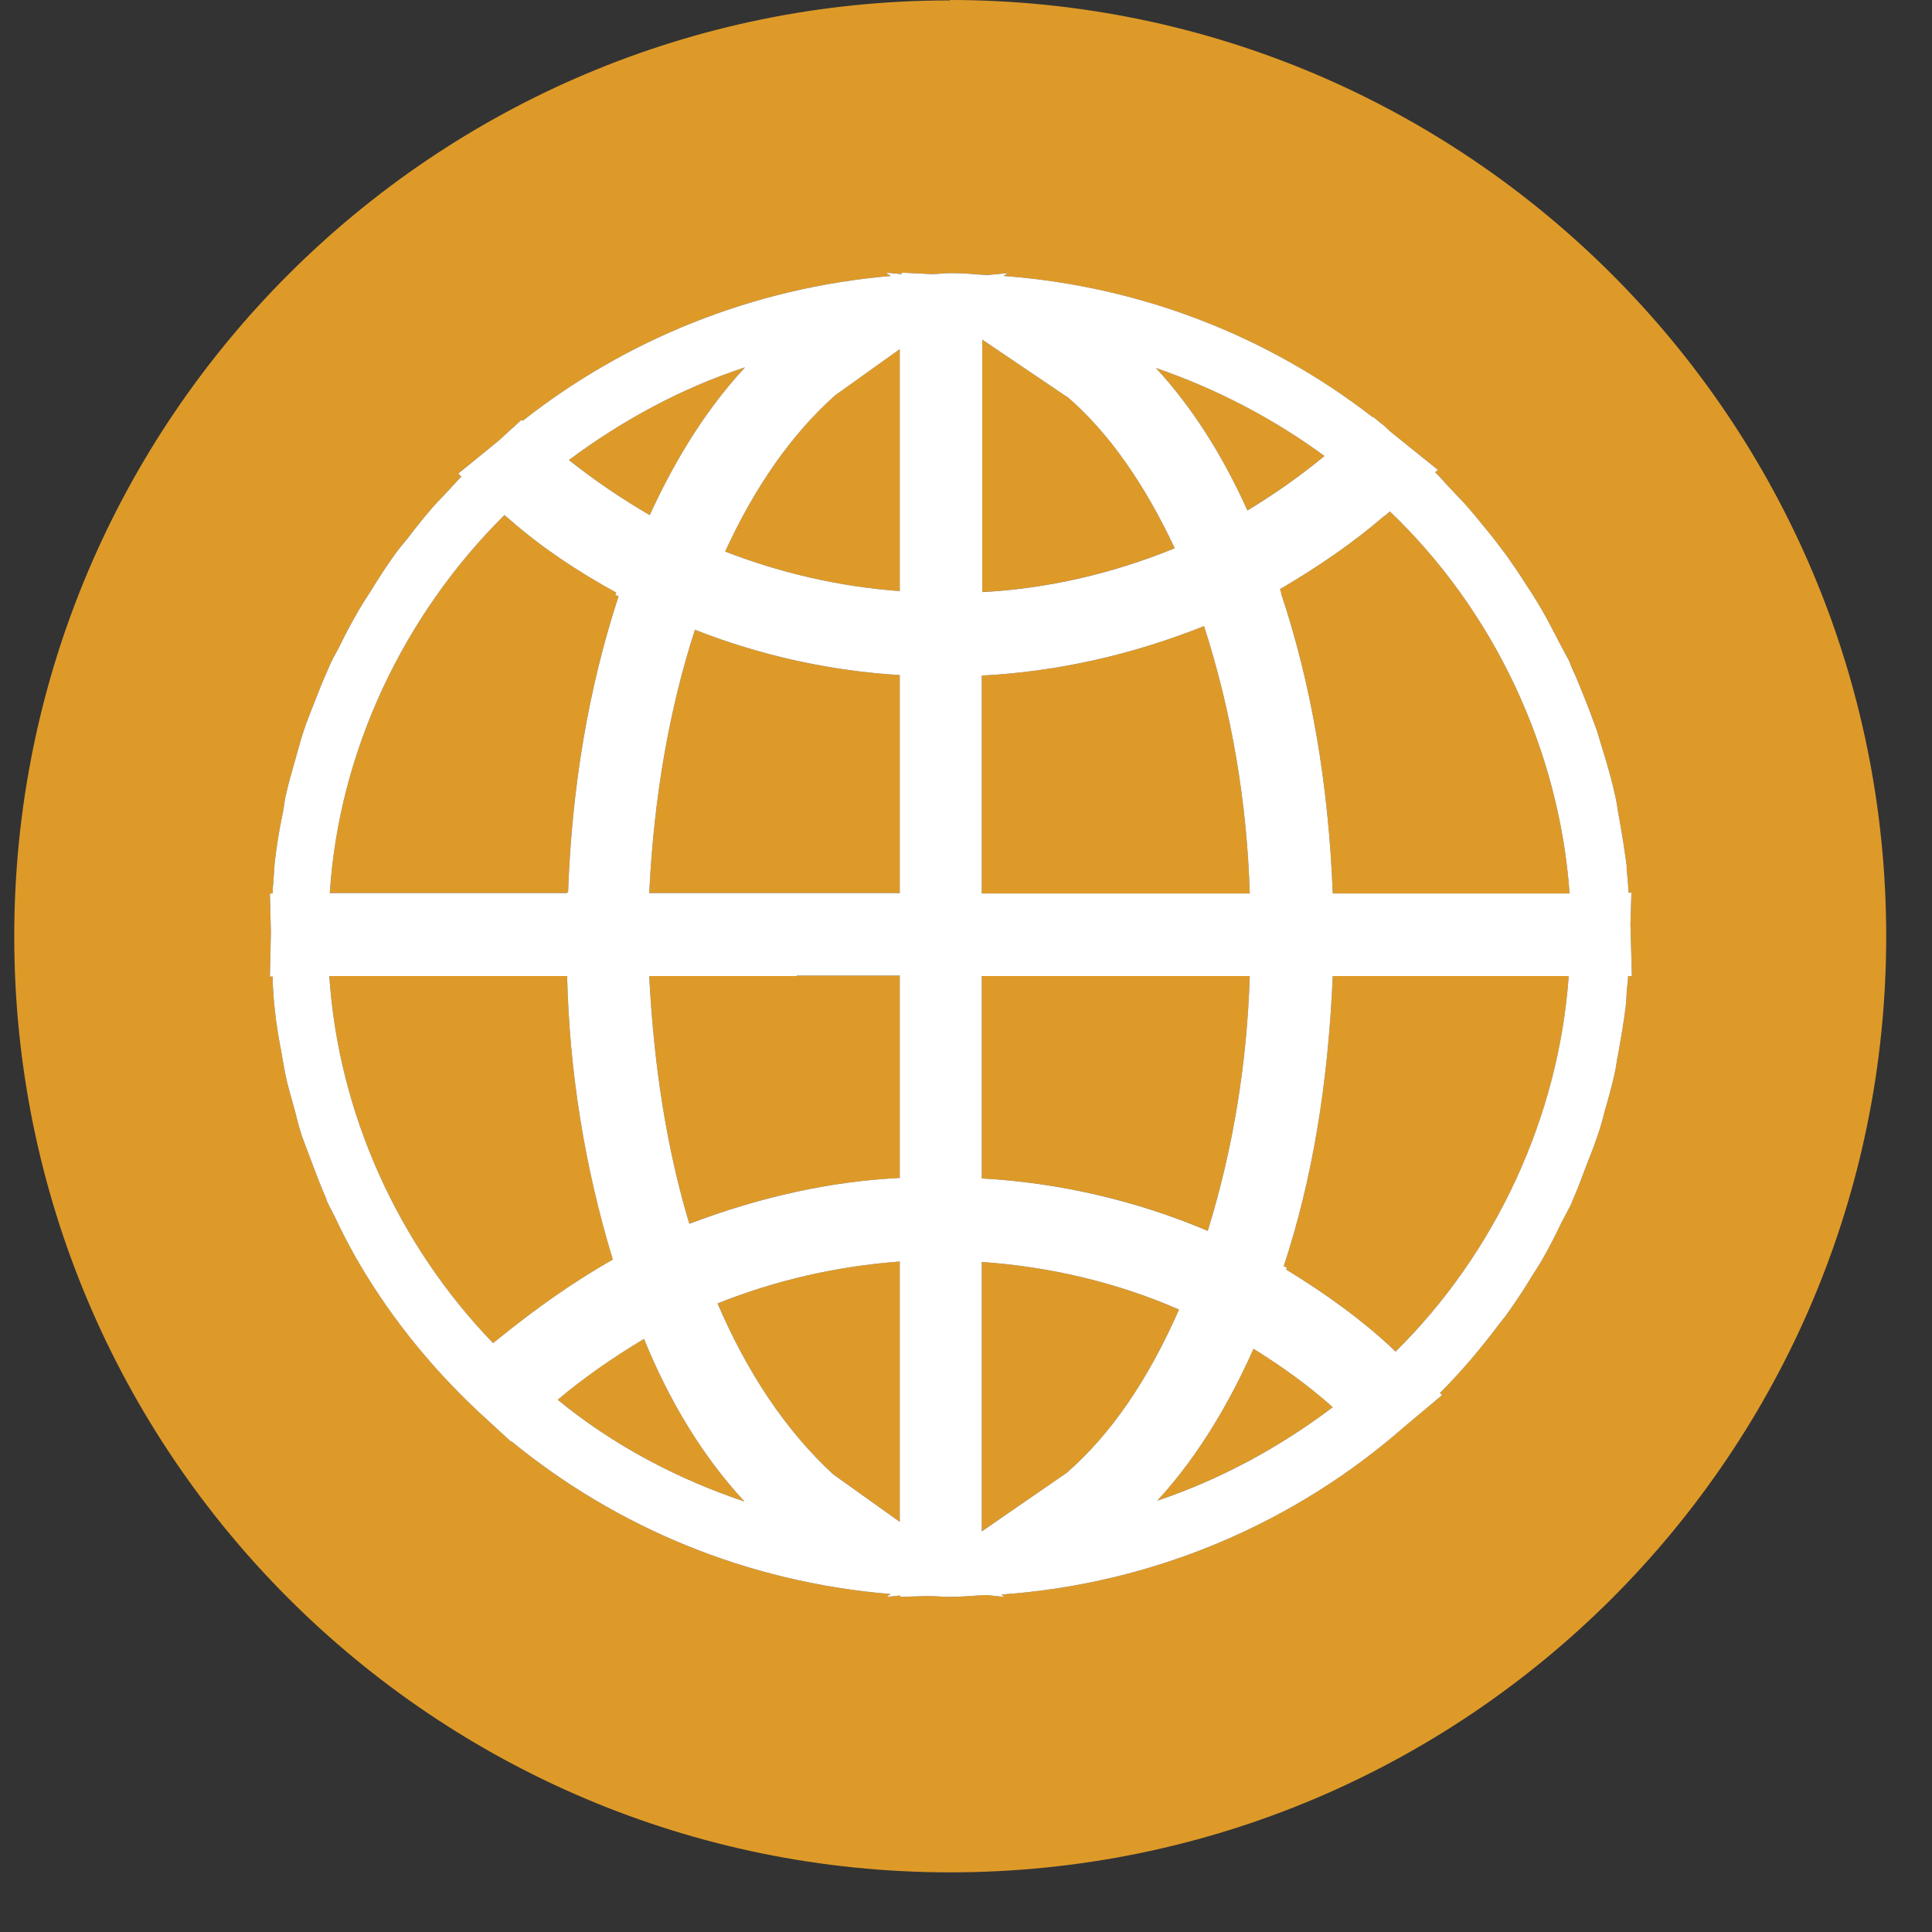 <svg width="24" height="24" viewBox="0 0 24 24" fill="none" xmlns="http://www.w3.org/2000/svg">
<rect x="0" y="0" width="24" height="24" fill="#333333" stroke="none"/>
<path d="M6.928 17.387C7.614 17.95 8.411 18.372 9.249 18.653C8.733 18.096 8.317 17.411 8 16.631C7.59 16.877 7.233 17.129 6.928 17.387ZM11.177 15.67C10.397 15.729 9.63 15.905 8.915 16.192C9.284 17.053 9.758 17.768 10.35 18.313L11.177 18.905C11.177 17.844 11.177 16.754 11.177 15.676V15.67ZM11.177 8.386C10.303 8.333 9.436 8.14 8.633 7.823C8.317 8.796 8.123 9.892 8.065 11.093C8.457 11.093 8.885 11.093 9.383 11.093C9.77 11.093 10.157 11.093 10.544 11.093C10.755 11.093 10.966 11.093 11.177 11.093C11.177 10.783 11.177 10.478 11.177 10.173C11.177 9.599 11.177 9.013 11.177 8.427V8.386ZM7.051 12.125H7.022C6.881 12.125 6.74 12.125 6.6 12.125H5.269C4.877 12.125 4.484 12.125 4.091 12.125C4.203 13.83 4.947 15.465 6.125 16.684L6.213 16.614C6.635 16.274 7.104 15.934 7.614 15.647C7.262 14.492 7.074 13.314 7.045 12.13L7.051 12.125ZM11.177 7.348C11.177 6.88 11.177 6.411 11.177 5.936C11.177 5.403 11.177 4.869 11.177 4.336L10.374 4.91C9.835 5.391 9.378 6.047 9.008 6.85C9.7 7.12 10.438 7.29 11.182 7.343L11.177 7.348ZM16.457 5.666C15.818 5.198 15.109 4.828 14.359 4.571C14.804 5.051 15.185 5.649 15.496 6.34C15.824 6.141 16.146 5.918 16.457 5.661V5.666ZM9.899 12.125C9.63 12.125 9.366 12.125 9.096 12.125C8.827 12.125 8.563 12.125 8.293 12.125H8.065C8.123 13.261 8.287 14.281 8.563 15.201C9.46 14.861 10.333 14.674 11.177 14.633V14.129C11.177 13.473 11.177 12.793 11.177 12.119C10.802 12.119 10.397 12.119 9.899 12.119V12.125ZM5.228 11.093H5.996C6.395 11.093 6.734 11.093 7.045 11.093V11.081H7.057C7.104 9.763 7.315 8.532 7.684 7.407L7.643 7.389L7.655 7.36C7.174 7.096 6.723 6.798 6.33 6.452L6.266 6.399C5.017 7.636 4.209 9.329 4.097 11.093H4.461C4.719 11.093 4.976 11.093 5.228 11.093ZM9.249 4.565C8.463 4.823 7.731 5.221 7.069 5.713C7.397 5.977 7.731 6.2 8.071 6.399C8.34 5.813 8.715 5.145 9.254 4.565H9.249ZM16.586 12.125H16.556C16.498 13.478 16.299 14.662 15.947 15.729L15.988 15.746L15.976 15.77C16.486 16.08 16.926 16.403 17.301 16.754L17.336 16.789C18.578 15.565 19.364 13.877 19.487 12.125C19.041 12.125 18.59 12.125 18.145 12.125C17.623 12.125 17.101 12.125 16.58 12.125H16.586ZM14.376 18.641C15.162 18.378 15.894 17.979 16.556 17.481C16.263 17.217 15.929 16.977 15.572 16.754C15.302 17.358 14.921 18.049 14.376 18.641ZM17.201 6.405C16.808 6.745 16.369 7.044 15.9 7.319L15.918 7.366H15.912C16.287 8.485 16.504 9.739 16.556 11.099H16.603C16.75 11.099 16.89 11.099 17.037 11.099H17.605H18.174C18.537 11.099 19.018 11.099 19.498 11.099C19.369 9.306 18.555 7.583 17.265 6.352L17.201 6.411V6.405ZM11.804 0.005C5.381 0.005 0.177 5.209 0.177 11.632C0.177 18.055 5.381 23.259 11.804 23.259C18.227 23.259 23.431 18.055 23.431 11.632C23.431 5.209 18.221 -0 11.798 -0L11.804 0.005ZM20.207 12.318C20.207 12.377 20.202 12.435 20.196 12.494C20.172 12.693 20.137 12.892 20.102 13.091C20.084 13.168 20.078 13.244 20.061 13.32C20.026 13.478 19.985 13.631 19.938 13.789C19.909 13.9 19.879 14.018 19.838 14.129C19.797 14.252 19.75 14.363 19.703 14.486C19.651 14.627 19.598 14.768 19.539 14.902C19.528 14.926 19.522 14.949 19.51 14.973C19.475 15.043 19.434 15.113 19.399 15.184C19.323 15.342 19.246 15.494 19.158 15.647C19.123 15.711 19.082 15.77 19.041 15.834C18.936 16.01 18.824 16.18 18.701 16.35C18.678 16.379 18.654 16.409 18.631 16.438C18.402 16.742 18.156 17.035 17.887 17.305L17.916 17.329L17.447 17.721C16.099 18.905 14.359 19.673 12.437 19.808L12.478 19.837L12.255 19.813C12.103 19.819 11.95 19.837 11.798 19.837C11.704 19.837 11.616 19.825 11.522 19.825L11.182 19.837V19.819L11.012 19.837L11.065 19.802C9.278 19.655 7.655 18.97 6.359 17.909H6.348L6.061 17.645C5.434 17.077 4.894 16.426 4.467 15.699C4.449 15.664 4.426 15.635 4.408 15.6C4.32 15.441 4.238 15.283 4.162 15.119C4.127 15.049 4.086 14.979 4.056 14.908C4.056 14.896 4.05 14.885 4.045 14.873C3.986 14.738 3.933 14.598 3.881 14.457C3.839 14.346 3.793 14.228 3.752 14.117C3.716 14.006 3.687 13.894 3.658 13.777C3.617 13.625 3.57 13.478 3.541 13.326C3.523 13.238 3.511 13.15 3.494 13.062C3.459 12.881 3.429 12.705 3.412 12.523C3.4 12.424 3.394 12.318 3.388 12.213C3.388 12.183 3.388 12.16 3.388 12.13H3.353L3.365 11.58L3.353 11.099H3.388C3.388 11.058 3.388 11.023 3.394 10.982C3.4 10.894 3.406 10.806 3.412 10.718C3.435 10.525 3.464 10.331 3.505 10.138C3.523 10.062 3.529 9.98 3.546 9.898C3.582 9.734 3.628 9.575 3.675 9.411C3.705 9.306 3.734 9.194 3.769 9.089C3.81 8.96 3.863 8.837 3.91 8.714C3.963 8.579 4.015 8.444 4.074 8.315C4.086 8.286 4.097 8.263 4.109 8.233C4.144 8.157 4.191 8.087 4.226 8.011C4.297 7.864 4.373 7.723 4.455 7.583C4.502 7.501 4.554 7.425 4.601 7.348C4.695 7.196 4.789 7.05 4.894 6.903C4.947 6.827 5.006 6.756 5.064 6.686C5.17 6.546 5.281 6.411 5.392 6.282C5.457 6.211 5.521 6.147 5.586 6.077C5.633 6.024 5.68 5.971 5.732 5.918L5.691 5.883L6.189 5.479L6.477 5.215L6.494 5.227C7.766 4.225 9.342 3.574 11.065 3.428L11.007 3.387L11.2 3.404V3.387L11.575 3.404C11.651 3.404 11.727 3.393 11.81 3.393C11.962 3.393 12.108 3.404 12.261 3.416L12.519 3.393L12.466 3.428C14.195 3.557 15.771 4.19 17.049 5.18H17.06L17.154 5.256C17.195 5.286 17.23 5.321 17.265 5.356L17.863 5.836L17.828 5.866C17.893 5.924 17.945 5.995 18.004 6.053C18.063 6.118 18.127 6.182 18.186 6.247C18.291 6.364 18.391 6.487 18.49 6.61C18.567 6.704 18.643 6.803 18.713 6.897C18.795 7.014 18.877 7.132 18.953 7.255C19.024 7.36 19.094 7.471 19.158 7.583C19.229 7.706 19.293 7.835 19.358 7.958C19.399 8.04 19.446 8.116 19.487 8.198C19.504 8.233 19.516 8.274 19.534 8.309C19.592 8.433 19.639 8.561 19.692 8.69C19.744 8.819 19.791 8.948 19.838 9.077C19.873 9.189 19.903 9.3 19.938 9.405C19.985 9.569 20.032 9.728 20.067 9.898C20.084 9.962 20.09 10.032 20.102 10.097C20.143 10.314 20.178 10.536 20.207 10.753C20.207 10.771 20.207 10.788 20.207 10.806C20.219 10.9 20.225 10.993 20.231 11.087H20.266L20.254 11.486L20.272 12.125H20.225C20.225 12.189 20.213 12.254 20.207 12.318ZM12.196 14.615V14.639C13.163 14.691 14.118 14.914 15.003 15.289C15.314 14.287 15.49 13.226 15.525 12.125C15.144 12.125 14.763 12.125 14.388 12.125H12.196C12.196 12.758 12.196 13.39 12.196 14.012C12.196 14.211 12.196 14.416 12.196 14.615ZM13.251 4.928L12.202 4.219C12.202 4.717 12.202 5.221 12.202 5.713C12.202 6.253 12.202 6.803 12.202 7.354C12.993 7.313 13.808 7.132 14.593 6.809C14.212 6.001 13.773 5.373 13.257 4.928H13.251ZM12.196 8.397V9.482C12.196 10.015 12.196 10.56 12.196 11.099H15.525C15.49 9.962 15.302 8.849 14.957 7.776C14.066 8.134 13.128 8.345 12.196 8.392V8.397ZM12.196 15.676V16.426C12.196 17.276 12.196 18.155 12.196 19.022L13.251 18.296C13.802 17.815 14.259 17.147 14.646 16.268C13.884 15.934 13.046 15.735 12.191 15.676H12.196Z" fill="#DE9A28"/>
<path d="M6.928 17.388C7.613 17.95 8.411 18.372 9.249 18.653C8.733 18.097 8.317 17.411 8 16.632C7.59 16.878 7.233 17.13 6.928 17.388ZM11.177 15.671C10.397 15.729 9.629 15.905 8.914 16.192C9.284 17.053 9.758 17.768 10.35 18.314L11.177 18.905C11.177 17.845 11.177 16.755 11.177 15.676V15.671ZM11.177 8.386C10.303 8.333 9.436 8.14 8.633 7.823C8.317 8.796 8.123 9.892 8.065 11.094C8.457 11.094 8.885 11.094 9.383 11.094C9.77 11.094 10.157 11.094 10.544 11.094C10.755 11.094 10.966 11.094 11.177 11.094C11.177 10.783 11.177 10.478 11.177 10.174C11.177 9.599 11.177 9.013 11.177 8.427V8.386ZM7.051 12.125H7.022C6.881 12.125 6.74 12.125 6.6 12.125H5.269C4.877 12.125 4.484 12.125 4.091 12.125C4.203 13.83 4.947 15.465 6.125 16.684L6.213 16.614C6.635 16.274 7.104 15.934 7.613 15.647C7.262 14.493 7.074 13.315 7.045 12.131L7.051 12.125ZM11.177 7.349C11.177 6.88 11.177 6.411 11.177 5.936C11.177 5.403 11.177 4.87 11.177 4.337L10.374 4.911C9.835 5.391 9.377 6.048 9.008 6.851C9.7 7.12 10.438 7.29 11.182 7.343L11.177 7.349ZM16.457 5.667C15.818 5.198 15.109 4.829 14.359 4.571C14.804 5.052 15.185 5.649 15.496 6.341C15.824 6.142 16.146 5.919 16.457 5.661V5.667ZM9.899 12.125C9.629 12.125 9.366 12.125 9.096 12.125C8.827 12.125 8.563 12.125 8.293 12.125H8.065C8.123 13.262 8.287 14.282 8.563 15.202C9.46 14.862 10.333 14.674 11.177 14.633V14.129C11.177 13.473 11.177 12.793 11.177 12.119C10.802 12.119 10.397 12.119 9.899 12.119V12.125ZM5.228 11.094H5.996C6.395 11.094 6.734 11.094 7.045 11.094V11.082H7.057C7.104 9.763 7.315 8.533 7.684 7.407L7.643 7.39L7.655 7.361C7.174 7.097 6.723 6.798 6.33 6.452L6.266 6.399C5.017 7.636 4.209 9.33 4.097 11.094H4.461C4.718 11.094 4.976 11.094 5.228 11.094ZM9.249 4.565C8.463 4.823 7.731 5.221 7.068 5.714C7.397 5.977 7.731 6.2 8.071 6.399C8.34 5.813 8.715 5.145 9.254 4.565H9.249ZM16.586 12.125H16.556C16.498 13.479 16.299 14.662 15.947 15.729L15.988 15.747L15.976 15.77C16.486 16.081 16.926 16.403 17.301 16.755L17.336 16.79C18.578 15.565 19.363 13.877 19.487 12.125C19.041 12.125 18.59 12.125 18.145 12.125C17.623 12.125 17.101 12.125 16.58 12.125H16.586ZM14.376 18.642C15.162 18.378 15.894 17.98 16.556 17.481C16.263 17.218 15.929 16.977 15.572 16.755C15.302 17.358 14.921 18.05 14.376 18.642ZM17.201 6.405C16.808 6.745 16.369 7.044 15.9 7.319L15.918 7.366H15.912C16.287 8.486 16.504 9.74 16.556 11.099H16.603C16.75 11.099 16.89 11.099 17.037 11.099H17.605H18.174C18.537 11.099 19.018 11.099 19.498 11.099C19.369 9.306 18.555 7.583 17.265 6.353L17.201 6.411V6.405ZM20.207 12.318C20.207 12.377 20.201 12.436 20.196 12.494C20.172 12.693 20.137 12.893 20.102 13.092C20.084 13.168 20.078 13.244 20.061 13.32C20.026 13.479 19.985 13.631 19.938 13.789C19.909 13.901 19.879 14.018 19.838 14.129C19.797 14.252 19.75 14.364 19.703 14.487C19.651 14.627 19.598 14.768 19.539 14.903C19.528 14.926 19.522 14.95 19.51 14.973C19.475 15.043 19.434 15.114 19.399 15.184C19.323 15.342 19.246 15.495 19.158 15.647C19.123 15.711 19.082 15.77 19.041 15.835C18.936 16.01 18.824 16.18 18.701 16.35C18.678 16.38 18.654 16.409 18.631 16.438C18.402 16.743 18.156 17.036 17.887 17.305L17.916 17.329L17.447 17.722C16.099 18.905 14.359 19.673 12.437 19.808L12.478 19.837L12.255 19.814C12.102 19.82 11.95 19.837 11.798 19.837C11.704 19.837 11.616 19.826 11.522 19.826L11.182 19.837V19.82L11.012 19.837L11.065 19.802C9.278 19.655 7.655 18.97 6.359 17.909H6.348L6.061 17.645C5.433 17.077 4.894 16.427 4.466 15.7C4.449 15.665 4.425 15.635 4.408 15.6C4.32 15.442 4.238 15.284 4.162 15.12C4.127 15.049 4.086 14.979 4.056 14.909C4.056 14.897 4.05 14.885 4.045 14.873C3.986 14.739 3.933 14.598 3.88 14.457C3.839 14.346 3.793 14.229 3.752 14.117C3.716 14.006 3.687 13.895 3.658 13.778C3.617 13.625 3.57 13.479 3.541 13.326C3.523 13.239 3.511 13.15 3.494 13.063C3.459 12.881 3.429 12.705 3.412 12.524C3.4 12.424 3.394 12.318 3.388 12.213C3.388 12.184 3.388 12.16 3.388 12.131H3.353L3.365 11.58L3.353 11.099H3.388C3.388 11.058 3.388 11.023 3.394 10.982C3.4 10.894 3.406 10.806 3.412 10.719C3.435 10.525 3.464 10.332 3.505 10.138C3.523 10.062 3.529 9.98 3.546 9.898C3.582 9.734 3.628 9.576 3.675 9.412C3.705 9.306 3.734 9.195 3.769 9.089C3.81 8.96 3.863 8.837 3.91 8.714C3.962 8.579 4.015 8.445 4.074 8.316C4.086 8.286 4.097 8.263 4.109 8.234C4.144 8.158 4.191 8.087 4.226 8.011C4.297 7.865 4.373 7.724 4.455 7.583C4.502 7.501 4.554 7.425 4.601 7.349C4.695 7.196 4.789 7.05 4.894 6.903C4.947 6.827 5.006 6.757 5.064 6.687C5.17 6.546 5.281 6.411 5.392 6.282C5.457 6.212 5.521 6.147 5.586 6.077C5.633 6.024 5.68 5.972 5.732 5.919L5.691 5.884L6.189 5.479L6.477 5.216L6.494 5.227C7.766 4.225 9.342 3.575 11.065 3.428L11.007 3.387L11.2 3.405V3.387L11.575 3.405C11.651 3.405 11.727 3.393 11.809 3.393C11.962 3.393 12.108 3.405 12.261 3.417L12.519 3.393L12.466 3.428C14.195 3.557 15.771 4.19 17.049 5.18H17.06L17.154 5.257C17.195 5.286 17.23 5.321 17.265 5.356L17.863 5.837L17.828 5.866C17.892 5.925 17.945 5.995 18.004 6.054C18.062 6.118 18.127 6.183 18.186 6.247C18.291 6.364 18.391 6.487 18.49 6.61C18.567 6.704 18.643 6.804 18.713 6.898C18.795 7.015 18.877 7.132 18.953 7.255C19.024 7.361 19.094 7.472 19.158 7.583C19.229 7.706 19.293 7.835 19.358 7.958C19.399 8.04 19.445 8.117 19.487 8.199C19.504 8.234 19.516 8.275 19.533 8.31C19.592 8.433 19.639 8.562 19.692 8.691C19.744 8.82 19.791 8.949 19.838 9.078C19.873 9.189 19.903 9.3 19.938 9.406C19.985 9.57 20.032 9.728 20.067 9.898C20.084 9.963 20.09 10.033 20.102 10.097C20.143 10.314 20.178 10.537 20.207 10.754C20.207 10.771 20.207 10.789 20.207 10.806C20.219 10.9 20.225 10.994 20.231 11.088H20.266L20.254 11.486L20.272 12.125H20.225C20.225 12.19 20.213 12.254 20.207 12.318ZM12.196 14.616V14.639C13.163 14.692 14.118 14.915 15.003 15.29C15.314 14.287 15.49 13.227 15.525 12.125C15.144 12.125 14.763 12.125 14.388 12.125H12.196C12.196 12.758 12.196 13.391 12.196 14.012C12.196 14.211 12.196 14.416 12.196 14.616ZM13.251 4.928L12.202 4.219C12.202 4.718 12.202 5.221 12.202 5.714C12.202 6.253 12.202 6.804 12.202 7.355C12.993 7.314 13.808 7.132 14.593 6.81C14.212 6.001 13.773 5.374 13.257 4.928H13.251ZM12.196 8.398V9.482C12.196 10.015 12.196 10.56 12.196 11.099H15.525C15.49 9.963 15.302 8.849 14.957 7.777C14.066 8.134 13.128 8.345 12.196 8.392V8.398ZM12.196 15.676V16.427C12.196 17.276 12.196 18.155 12.196 19.023L13.251 18.296C13.802 17.815 14.259 17.147 14.646 16.268C13.884 15.934 13.046 15.735 12.19 15.676H12.196Z" fill="white"/>
</svg>
